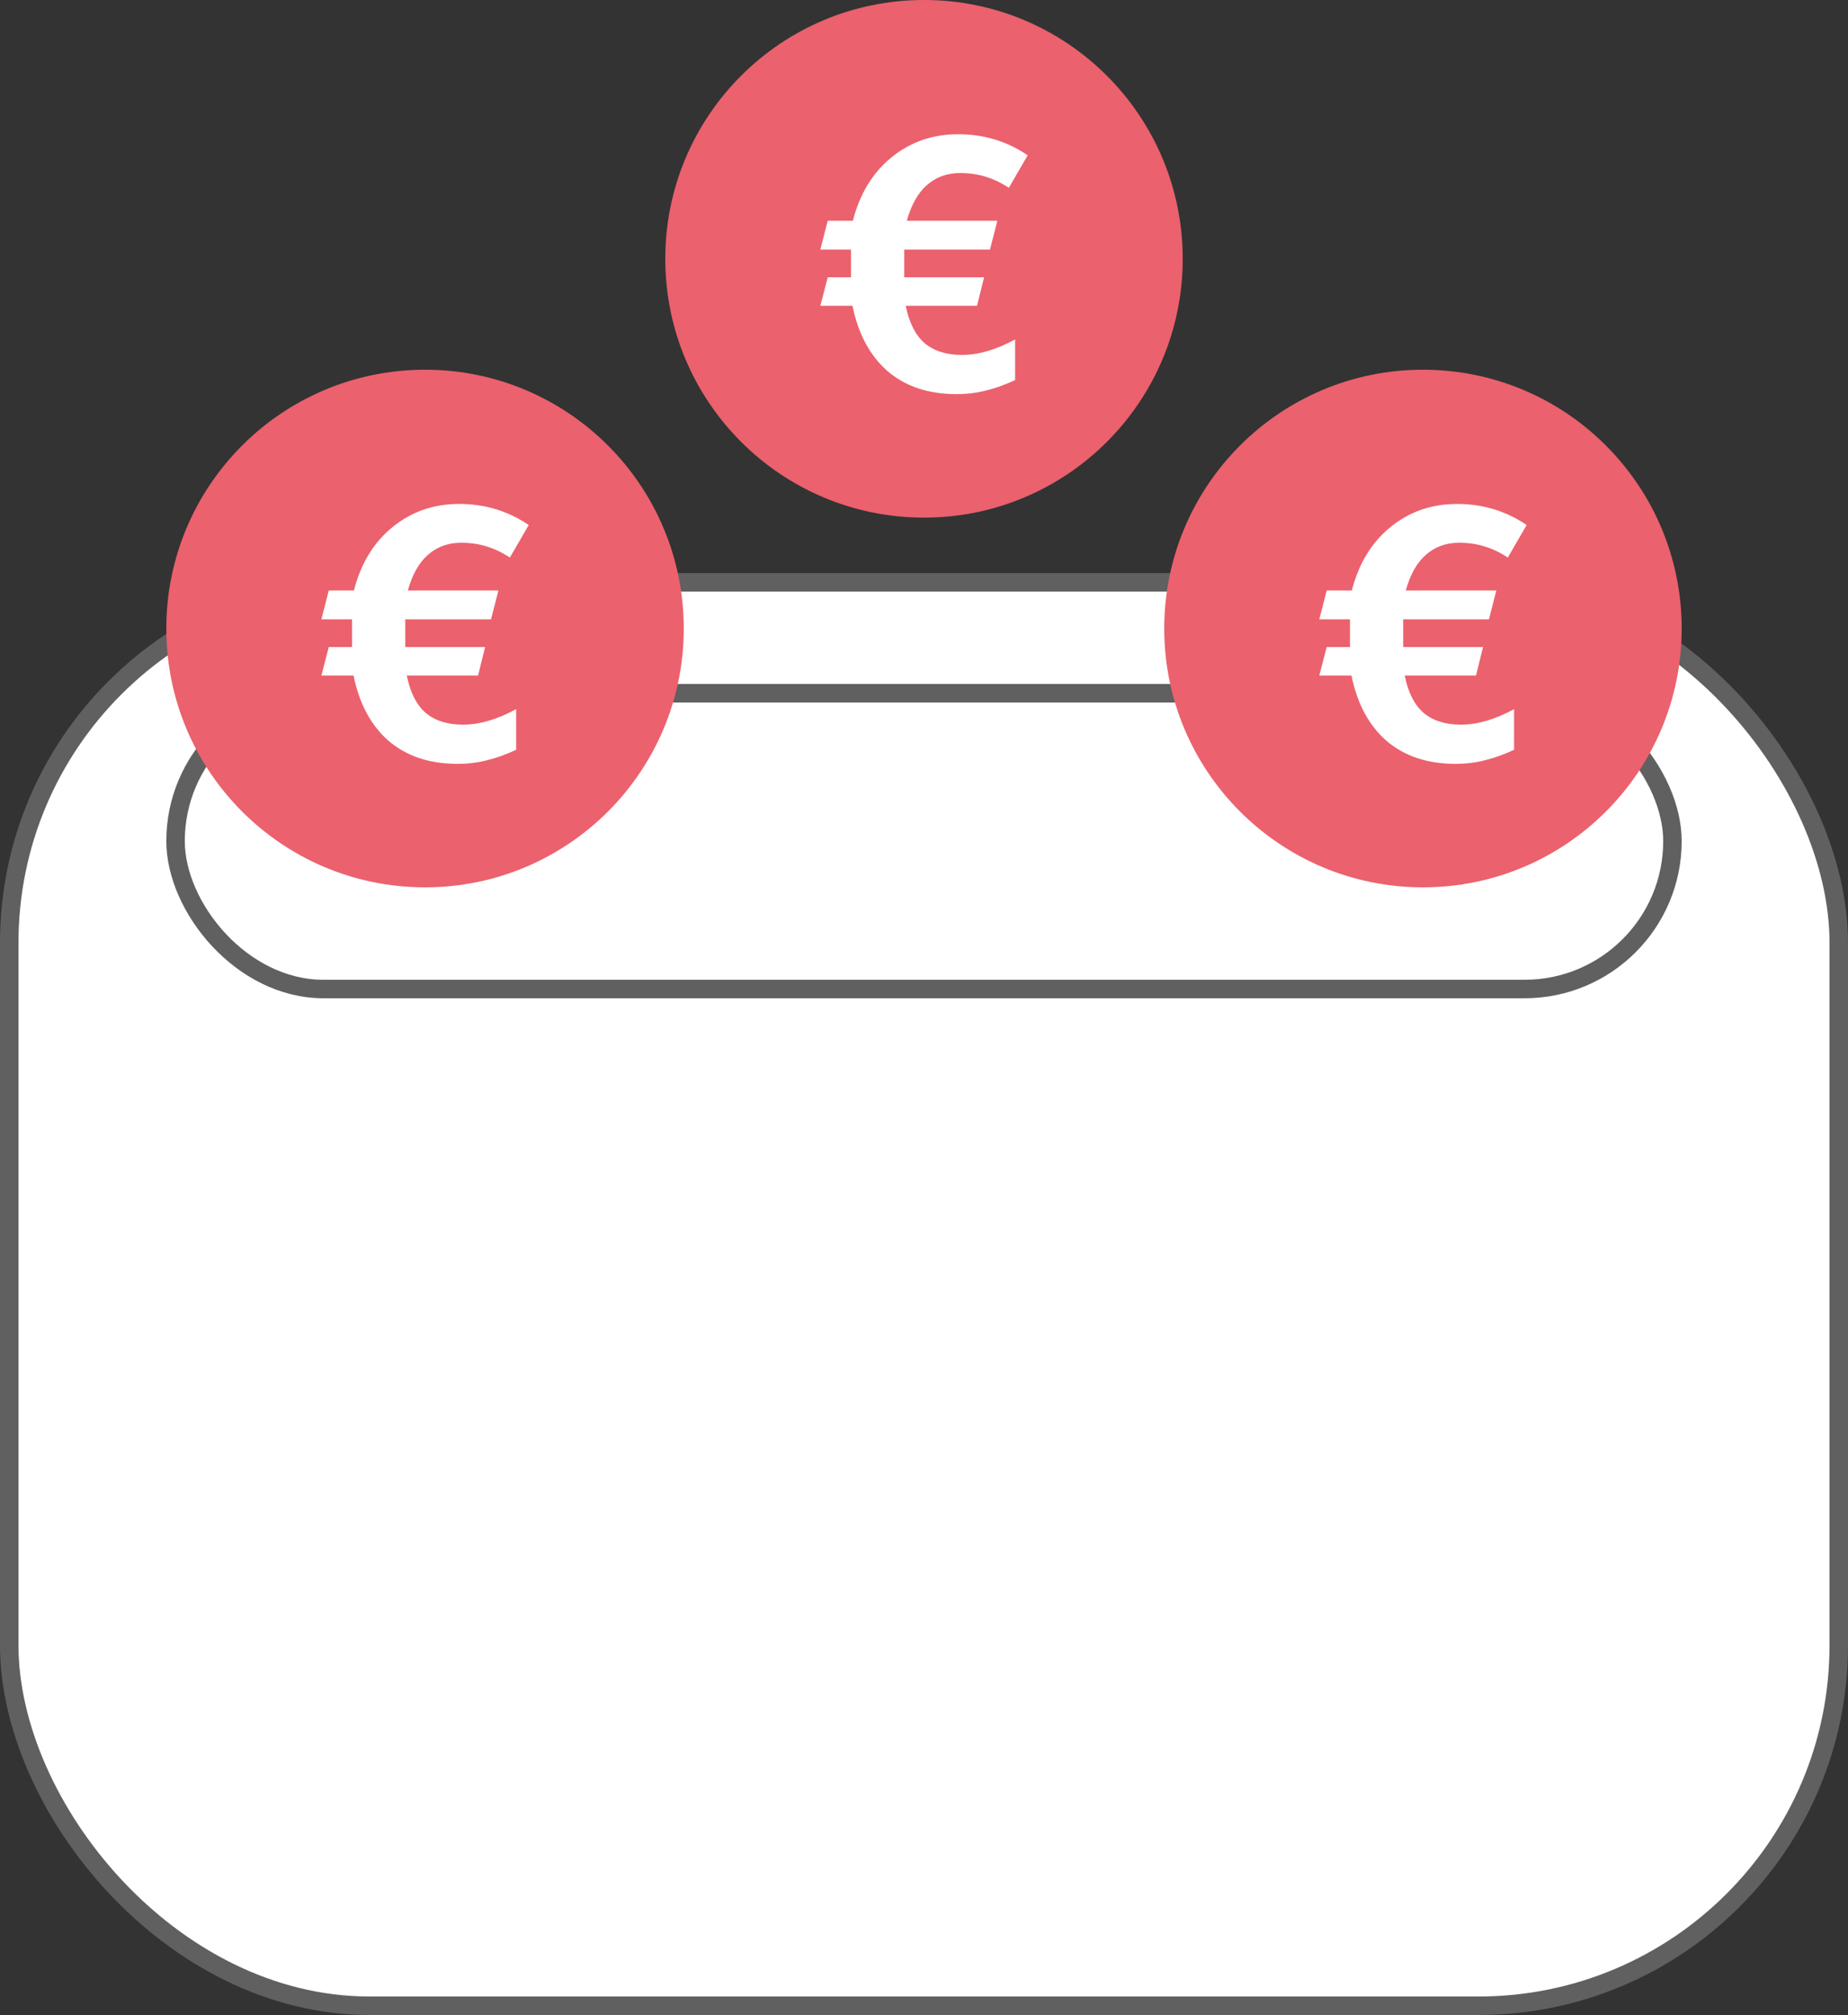 <svg width="100" height="109" viewBox="0 0 100 109" fill="none" xmlns="http://www.w3.org/2000/svg">
<rect x="0" y="0" width="100" height="109" fill="#333333" stroke="none"/>
<rect x="0.5" y="31.5" width="99" height="77" rx="19.5" fill="white" stroke="#606060"/>
<rect x="9.5" y="37.5" width="81" height="16" rx="8" fill="white" stroke="#606060"/>
<circle cx="23" cy="34" r="14" fill="#EB616D"/>
<path d="M22.011 36.54C22.198 37.46 22.538 38.133 23.031 38.56C23.538 38.987 24.211 39.2 25.051 39.2C25.944 39.2 26.904 38.92 27.931 38.36V40.56C27.384 40.813 26.864 41 26.371 41.12C25.878 41.253 25.337 41.32 24.751 41.32C23.244 41.32 22.004 40.907 21.031 40.08C20.071 39.24 19.438 38.06 19.131 36.54H17.391L17.791 35H19.051V33.5H17.391L17.791 31.94H19.151C19.524 30.487 20.218 29.347 21.231 28.52C22.258 27.68 23.464 27.26 24.851 27.26C26.238 27.26 27.491 27.64 28.611 28.4L27.591 30.16C27.164 29.88 26.744 29.68 26.331 29.56C25.918 29.427 25.457 29.36 24.951 29.36C24.258 29.36 23.664 29.573 23.171 30C22.677 30.427 22.311 31.073 22.071 31.94H26.971L26.571 33.5H21.931V35H26.251L25.871 36.54H22.011Z" fill="white"/>
<circle cx="77" cy="34" r="14" fill="#EB616D"/>
<path d="M76.011 36.54C76.198 37.46 76.537 38.133 77.031 38.56C77.537 38.987 78.211 39.2 79.051 39.2C79.944 39.2 80.904 38.92 81.931 38.36V40.56C81.384 40.813 80.864 41 80.371 41.12C79.877 41.253 79.338 41.32 78.751 41.32C77.244 41.32 76.004 40.907 75.031 40.08C74.071 39.24 73.438 38.06 73.131 36.54H71.391L71.791 35H73.051V33.5H71.391L71.791 31.94H73.151C73.524 30.487 74.218 29.347 75.231 28.52C76.257 27.68 77.464 27.26 78.851 27.26C80.237 27.26 81.491 27.64 82.611 28.4L81.591 30.16C81.164 29.88 80.744 29.68 80.331 29.56C79.918 29.427 79.457 29.36 78.951 29.36C78.257 29.36 77.664 29.573 77.171 30C76.677 30.427 76.311 31.073 76.071 31.94H80.971L80.571 33.5H75.931V35H80.251L79.871 36.54H76.011Z" fill="white"/>
<circle cx="50" cy="14" r="14" fill="#EB616D"/>
<path d="M49.011 16.54C49.197 17.46 49.538 18.133 50.031 18.56C50.538 18.987 51.211 19.2 52.051 19.2C52.944 19.2 53.904 18.92 54.931 18.36V20.56C54.384 20.813 53.864 21 53.371 21.12C52.877 21.253 52.337 21.32 51.751 21.32C50.244 21.32 49.004 20.907 48.031 20.08C47.071 19.24 46.438 18.06 46.131 16.54H44.391L44.791 15H46.051V13.5H44.391L44.791 11.94H46.151C46.524 10.487 47.218 9.347 48.231 8.52C49.258 7.68 50.464 7.26 51.851 7.26C53.237 7.26 54.491 7.64 55.611 8.4L54.591 10.16C54.164 9.88 53.744 9.68 53.331 9.56C52.917 9.427 52.458 9.36 51.951 9.36C51.258 9.36 50.664 9.573 50.171 10C49.678 10.427 49.311 11.073 49.071 11.94H53.971L53.571 13.5H48.931V15H53.251L52.871 16.54H49.011Z" fill="white"/>
</svg>
